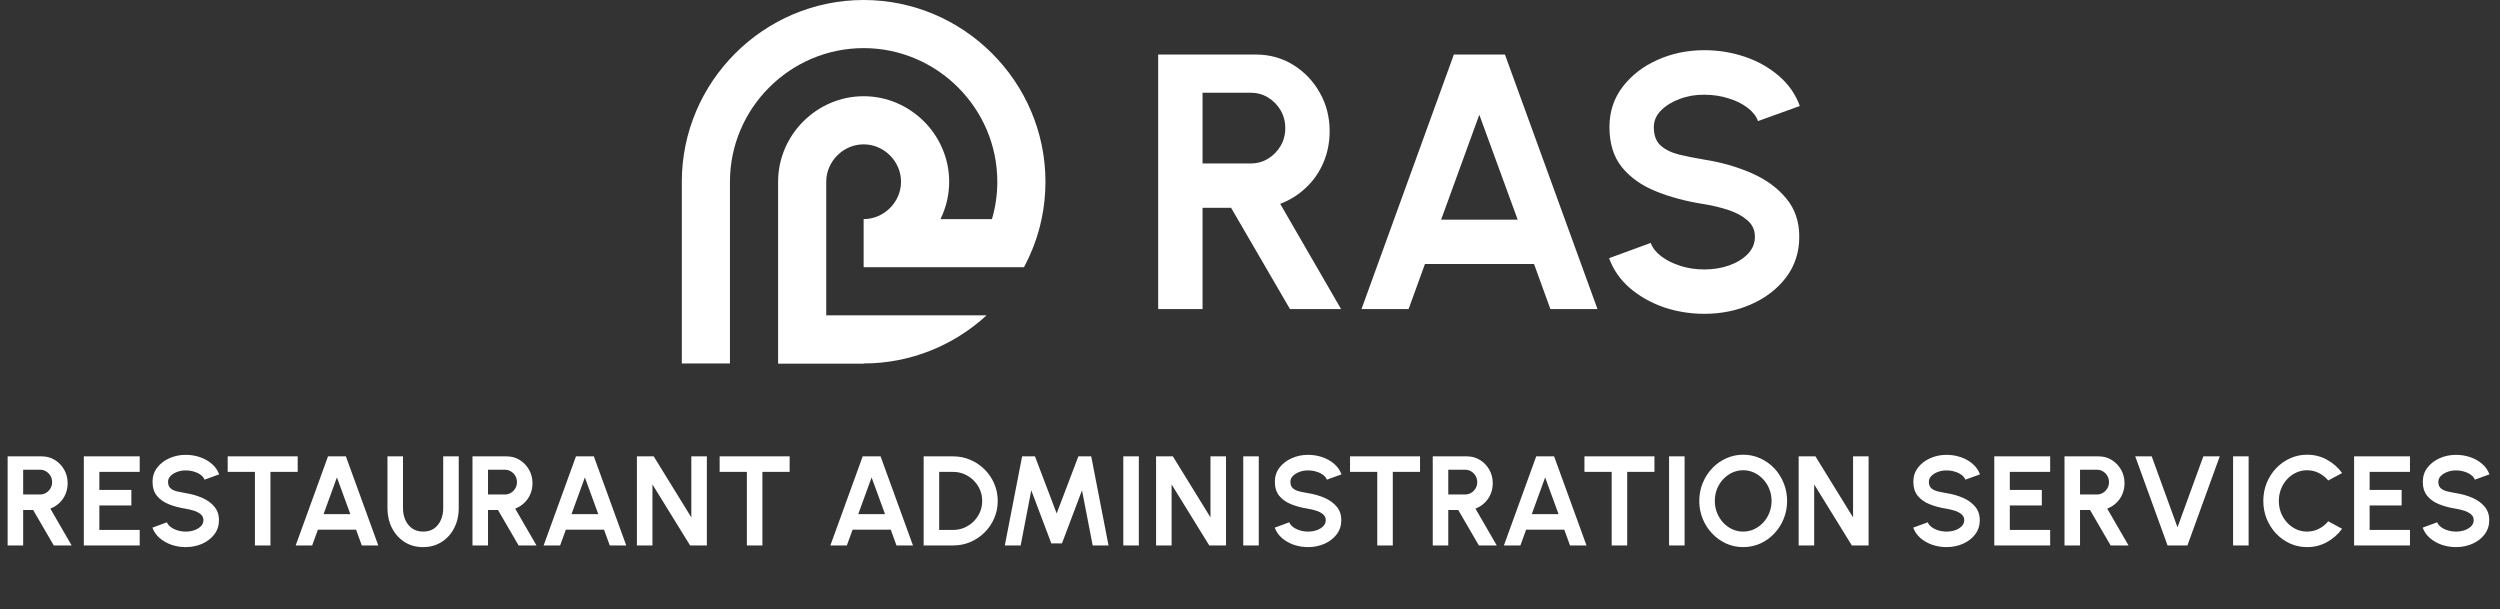 <svg width="275" height="67" viewBox="0 0 275 67" fill="none" xmlns="http://www.w3.org/2000/svg">
<rect x="0" y="0" width="275" height="67" fill="#333333" stroke="none"/>
<path d="M0.84 60V50.2H4.599C5.131 50.2 5.612 50.333 6.041 50.599C6.47 50.865 6.811 51.222 7.063 51.67C7.315 52.113 7.441 52.606 7.441 53.147C7.441 53.59 7.359 53.999 7.196 54.372C7.037 54.741 6.813 55.06 6.524 55.331C6.239 55.602 5.91 55.807 5.537 55.947L7.882 60H5.915L3.647 56.101H2.548V60H0.84ZM2.548 54.393H4.403C4.646 54.393 4.867 54.332 5.068 54.211C5.269 54.09 5.43 53.926 5.551 53.721C5.672 53.516 5.733 53.287 5.733 53.035C5.733 52.778 5.672 52.547 5.551 52.342C5.43 52.137 5.269 51.973 5.068 51.852C4.867 51.731 4.646 51.67 4.403 51.67H2.548V54.393ZM9.221 60V50.2H15.367V51.908H10.929V53.896H14.45V55.604H10.929V58.292H15.367V60H9.221ZM20.433 60.182C19.891 60.182 19.371 60.098 18.872 59.93C18.377 59.757 17.943 59.512 17.57 59.195C17.196 58.873 16.928 58.488 16.765 58.04L18.367 57.452C18.433 57.639 18.566 57.809 18.767 57.963C18.967 58.117 19.212 58.241 19.502 58.334C19.791 58.427 20.101 58.474 20.433 58.474C20.773 58.474 21.09 58.423 21.384 58.32C21.683 58.213 21.924 58.066 22.105 57.879C22.288 57.688 22.378 57.466 22.378 57.214C22.378 56.957 22.283 56.747 22.091 56.584C21.9 56.416 21.655 56.283 21.357 56.185C21.058 56.087 20.75 56.012 20.433 55.961C19.737 55.854 19.114 55.688 18.564 55.464C18.013 55.24 17.576 54.93 17.255 54.533C16.937 54.136 16.779 53.623 16.779 52.993C16.779 52.4 16.949 51.882 17.29 51.439C17.63 50.996 18.078 50.65 18.634 50.403C19.189 50.156 19.788 50.032 20.433 50.032C20.969 50.032 21.487 50.116 21.986 50.284C22.486 50.452 22.922 50.697 23.296 51.019C23.674 51.341 23.944 51.728 24.108 52.181L22.497 52.762C22.432 52.575 22.299 52.405 22.099 52.251C21.898 52.097 21.653 51.976 21.363 51.887C21.074 51.794 20.764 51.747 20.433 51.747C20.101 51.742 19.786 51.796 19.488 51.908C19.194 52.015 18.953 52.162 18.767 52.349C18.58 52.536 18.486 52.75 18.486 52.993C18.486 53.306 18.573 53.541 18.745 53.7C18.923 53.859 19.159 53.975 19.453 54.05C19.747 54.12 20.073 54.185 20.433 54.246C21.086 54.349 21.69 54.521 22.245 54.764C22.801 55.007 23.247 55.331 23.582 55.737C23.919 56.138 24.087 56.631 24.087 57.214C24.087 57.807 23.919 58.327 23.582 58.775C23.247 59.218 22.801 59.564 22.245 59.811C21.69 60.058 21.086 60.182 20.433 60.182ZM32.746 50.2V51.908H29.75V60H28.042V51.908H25.046V50.2H32.746ZM36.081 50.2H38.048L41.611 60H39.798L39.168 58.264H34.968L34.338 60H32.525L36.081 50.2ZM35.591 56.556H38.538L37.061 52.517L35.591 56.556ZM46.548 60.182C45.764 60.182 45.076 59.991 44.483 59.608C43.895 59.225 43.438 58.712 43.111 58.068C42.785 57.419 42.621 56.701 42.621 55.912V50.2H44.329V55.912C44.329 56.379 44.416 56.808 44.588 57.2C44.766 57.587 45.018 57.898 45.344 58.131C45.676 58.36 46.077 58.474 46.548 58.474C47.024 58.474 47.426 58.36 47.752 58.131C48.079 57.898 48.326 57.587 48.494 57.2C48.667 56.808 48.753 56.379 48.753 55.912V50.2H50.461V55.912C50.461 56.505 50.368 57.06 50.181 57.578C49.995 58.091 49.729 58.544 49.383 58.936C49.038 59.328 48.625 59.634 48.144 59.853C47.668 60.072 47.136 60.182 46.548 60.182ZM51.973 60V50.2H55.732C56.264 50.2 56.745 50.333 57.174 50.599C57.603 50.865 57.944 51.222 58.196 51.67C58.448 52.113 58.574 52.606 58.574 53.147C58.574 53.59 58.492 53.999 58.329 54.372C58.17 54.741 57.946 55.06 57.657 55.331C57.372 55.602 57.043 55.807 56.67 55.947L59.015 60H57.048L54.78 56.101H53.681V60H51.973ZM53.681 54.393H55.536C55.779 54.393 56 54.332 56.201 54.211C56.401 54.09 56.562 53.926 56.684 53.721C56.805 53.516 56.866 53.287 56.866 53.035C56.866 52.778 56.805 52.547 56.684 52.342C56.562 52.137 56.401 51.973 56.201 51.852C56 51.731 55.779 51.67 55.536 51.67H53.681V54.393ZM63.356 50.2H65.323L68.886 60H67.073L66.443 58.264H62.243L61.613 60H59.8L63.356 50.2ZM62.866 56.556H65.813L64.336 52.517L62.866 56.556ZM70.061 60V50.2H71.909L76.046 56.913V50.2H77.754V60H75.913L71.769 53.287V60H70.061ZM86.86 50.2V51.908H83.864V60H82.156V51.908H79.16V50.2H86.86ZM94.897 50.2H96.864L100.427 60H98.614L97.984 58.264H93.784L93.154 60H91.341L94.897 50.2ZM94.407 56.556H97.354L95.877 52.517L94.407 56.556ZM101.602 60V50.2H104.85C105.526 50.2 106.159 50.328 106.747 50.585C107.339 50.837 107.86 51.189 108.308 51.642C108.76 52.09 109.113 52.61 109.365 53.203C109.621 53.791 109.75 54.423 109.75 55.1C109.75 55.777 109.621 56.411 109.365 57.004C109.113 57.592 108.76 58.112 108.308 58.565C107.86 59.013 107.339 59.365 106.747 59.622C106.159 59.874 105.526 60 104.85 60H101.602ZM103.31 58.292H104.85C105.284 58.292 105.692 58.21 106.075 58.047C106.462 57.879 106.803 57.65 107.097 57.361C107.391 57.067 107.622 56.729 107.79 56.346C107.958 55.959 108.042 55.543 108.042 55.1C108.042 54.657 107.958 54.244 107.79 53.861C107.622 53.478 107.391 53.14 107.097 52.846C106.803 52.552 106.464 52.323 106.082 52.16C105.699 51.992 105.288 51.908 104.85 51.908H103.31V58.292ZM110.529 60L112.433 50.2H113.847L116.234 56.479L118.621 50.2H120.035L121.939 60H120.196L119.02 53.938L116.815 59.776H115.646L113.441 53.938L112.272 60H110.529ZM123.564 60V50.2H125.272V60H123.564ZM127.168 60V50.2H129.016L133.153 56.913V50.2H134.861V60H133.02L128.876 53.287V60H127.168ZM136.757 60V50.2H138.465V60H136.757ZM143.889 60.182C143.348 60.182 142.828 60.098 142.328 59.93C141.834 59.757 141.4 59.512 141.026 59.195C140.653 58.873 140.385 58.488 140.221 58.04L141.824 57.452C141.89 57.639 142.023 57.809 142.223 57.963C142.424 58.117 142.669 58.241 142.958 58.334C143.248 58.427 143.558 58.474 143.889 58.474C144.23 58.474 144.547 58.423 144.841 58.32C145.14 58.213 145.38 58.066 145.562 57.879C145.744 57.688 145.835 57.466 145.835 57.214C145.835 56.957 145.74 56.747 145.548 56.584C145.357 56.416 145.112 56.283 144.813 56.185C144.515 56.087 144.207 56.012 143.889 55.961C143.194 55.854 142.571 55.688 142.02 55.464C141.47 55.24 141.033 54.93 140.711 54.533C140.394 54.136 140.235 53.623 140.235 52.993C140.235 52.4 140.406 51.882 140.746 51.439C141.087 50.996 141.535 50.65 142.09 50.403C142.646 50.156 143.245 50.032 143.889 50.032C144.426 50.032 144.944 50.116 145.443 50.284C145.943 50.452 146.379 50.697 146.752 51.019C147.13 51.341 147.401 51.728 147.564 52.181L145.954 52.762C145.889 52.575 145.756 52.405 145.555 52.251C145.355 52.097 145.11 51.976 144.82 51.887C144.531 51.794 144.221 51.747 143.889 51.747C143.558 51.742 143.243 51.796 142.944 51.908C142.65 52.015 142.41 52.162 142.223 52.349C142.037 52.536 141.943 52.75 141.943 52.993C141.943 53.306 142.03 53.541 142.202 53.7C142.38 53.859 142.615 53.975 142.909 54.05C143.203 54.12 143.53 54.185 143.889 54.246C144.543 54.349 145.147 54.521 145.702 54.764C146.258 55.007 146.703 55.331 147.039 55.737C147.375 56.138 147.543 56.631 147.543 57.214C147.543 57.807 147.375 58.327 147.039 58.775C146.703 59.218 146.258 59.564 145.702 59.811C145.147 60.058 144.543 60.182 143.889 60.182ZM156.203 50.2V51.908H153.207V60H151.499V51.908H148.503V50.2H156.203ZM157.602 60V50.2H161.361C161.893 50.2 162.373 50.333 162.803 50.599C163.232 50.865 163.573 51.222 163.825 51.67C164.077 52.113 164.203 52.606 164.203 53.147C164.203 53.59 164.121 53.999 163.958 54.372C163.799 54.741 163.575 55.06 163.286 55.331C163.001 55.602 162.672 55.807 162.299 55.947L164.644 60H162.677L160.409 56.101H159.31V60H157.602ZM159.31 54.393H161.165C161.407 54.393 161.629 54.332 161.83 54.211C162.03 54.09 162.191 53.926 162.313 53.721C162.434 53.516 162.495 53.287 162.495 53.035C162.495 52.778 162.434 52.547 162.313 52.342C162.191 52.137 162.03 51.973 161.83 51.852C161.629 51.731 161.407 51.67 161.165 51.67H159.31V54.393ZM168.985 50.2H170.952L174.515 60H172.702L172.072 58.264H167.872L167.242 60H165.429L168.985 50.2ZM168.495 56.556H171.442L169.965 52.517L168.495 56.556ZM181.989 50.2V51.908H178.993V60H177.285V51.908H174.289V50.2H181.989ZM183.597 60V50.2H185.305V60H183.597ZM191.751 60.182C191.089 60.182 190.466 60.051 189.882 59.79C189.299 59.524 188.786 59.158 188.342 58.691C187.899 58.224 187.551 57.685 187.299 57.074C187.047 56.458 186.921 55.8 186.921 55.1C186.921 54.4 187.047 53.744 187.299 53.133C187.551 52.517 187.899 51.976 188.342 51.509C188.786 51.042 189.299 50.678 189.882 50.417C190.466 50.151 191.089 50.018 191.751 50.018C192.419 50.018 193.044 50.151 193.627 50.417C194.211 50.678 194.724 51.042 195.167 51.509C195.611 51.976 195.956 52.517 196.203 53.133C196.455 53.744 196.581 54.4 196.581 55.1C196.581 55.8 196.455 56.458 196.203 57.074C195.956 57.685 195.611 58.224 195.167 58.691C194.724 59.158 194.211 59.524 193.627 59.79C193.044 60.051 192.419 60.182 191.751 60.182ZM191.751 58.474C192.181 58.474 192.584 58.385 192.962 58.208C193.34 58.031 193.672 57.788 193.956 57.48C194.246 57.167 194.47 56.808 194.628 56.402C194.792 55.996 194.873 55.562 194.873 55.1C194.873 54.638 194.792 54.204 194.628 53.798C194.465 53.387 194.239 53.028 193.949 52.72C193.665 52.412 193.333 52.169 192.955 51.992C192.582 51.815 192.181 51.726 191.751 51.726C191.322 51.726 190.918 51.815 190.54 51.992C190.162 52.169 189.829 52.414 189.539 52.727C189.255 53.035 189.031 53.392 188.867 53.798C188.709 54.204 188.629 54.638 188.629 55.1C188.629 55.567 188.711 56.003 188.874 56.409C189.038 56.815 189.262 57.174 189.546 57.487C189.836 57.795 190.167 58.038 190.54 58.215C190.918 58.388 191.322 58.474 191.751 58.474ZM197.852 60V50.2H199.7L203.837 56.913V50.2H205.545V60H203.704L199.56 53.287V60H197.852ZM214.122 60.182C213.581 60.182 213.06 60.098 212.561 59.93C212.066 59.757 211.632 59.512 211.259 59.195C210.886 58.873 210.617 58.488 210.454 58.04L212.057 57.452C212.122 57.639 212.255 57.809 212.456 57.963C212.657 58.117 212.902 58.241 213.191 58.334C213.48 58.427 213.791 58.474 214.122 58.474C214.463 58.474 214.78 58.423 215.074 58.32C215.373 58.213 215.613 58.066 215.795 57.879C215.977 57.688 216.068 57.466 216.068 57.214C216.068 56.957 215.972 56.747 215.781 56.584C215.59 56.416 215.345 56.283 215.046 56.185C214.747 56.087 214.439 56.012 214.122 55.961C213.427 55.854 212.804 55.688 212.253 55.464C211.702 55.24 211.266 54.93 210.944 54.533C210.627 54.136 210.468 53.623 210.468 52.993C210.468 52.4 210.638 51.882 210.979 51.439C211.32 50.996 211.768 50.65 212.323 50.403C212.878 50.156 213.478 50.032 214.122 50.032C214.659 50.032 215.177 50.116 215.676 50.284C216.175 50.452 216.612 50.697 216.985 51.019C217.363 51.341 217.634 51.728 217.797 52.181L216.187 52.762C216.122 52.575 215.989 52.405 215.788 52.251C215.587 52.097 215.342 51.976 215.053 51.887C214.764 51.794 214.453 51.747 214.122 51.747C213.791 51.742 213.476 51.796 213.177 51.908C212.883 52.015 212.643 52.162 212.456 52.349C212.269 52.536 212.176 52.75 212.176 52.993C212.176 53.306 212.262 53.541 212.435 53.7C212.612 53.859 212.848 53.975 213.142 54.05C213.436 54.12 213.763 54.185 214.122 54.246C214.775 54.349 215.38 54.521 215.935 54.764C216.49 55.007 216.936 55.331 217.272 55.737C217.608 56.138 217.776 56.631 217.776 57.214C217.776 57.807 217.608 58.327 217.272 58.775C216.936 59.218 216.49 59.564 215.935 59.811C215.38 60.058 214.775 60.182 214.122 60.182ZM219.371 60V50.2H225.517V51.908H221.079V53.896H224.6V55.604H221.079V58.292H225.517V60H219.371ZM227.096 60V50.2H230.855C231.387 50.2 231.868 50.333 232.297 50.599C232.726 50.865 233.067 51.222 233.319 51.67C233.571 52.113 233.697 52.606 233.697 53.147C233.697 53.59 233.615 53.999 233.452 54.372C233.293 54.741 233.069 55.06 232.78 55.331C232.495 55.602 232.166 55.807 231.793 55.947L234.138 60H232.171L229.903 56.101H228.804V60H227.096ZM228.804 54.393H230.659C230.902 54.393 231.123 54.332 231.324 54.211C231.525 54.09 231.686 53.926 231.807 53.721C231.928 53.516 231.989 53.287 231.989 53.035C231.989 52.778 231.928 52.547 231.807 52.342C231.686 52.137 231.525 51.973 231.324 51.852C231.123 51.731 230.902 51.67 230.659 51.67H228.804V54.393ZM238.432 60L234.876 50.2H236.689L239.524 58.005L242.366 50.2H244.172L240.616 60H238.432ZM245.64 60V50.2H247.348V60H245.64ZM253.78 60.182C253.118 60.182 252.495 60.051 251.911 59.79C251.328 59.524 250.815 59.158 250.371 58.691C249.933 58.224 249.587 57.685 249.335 57.074C249.088 56.458 248.964 55.8 248.964 55.1C248.964 54.395 249.088 53.737 249.335 53.126C249.587 52.51 249.933 51.971 250.371 51.509C250.815 51.042 251.328 50.678 251.911 50.417C252.495 50.151 253.118 50.018 253.78 50.018C254.574 50.018 255.304 50.202 255.971 50.571C256.639 50.935 257.192 51.423 257.63 52.034L256.104 52.853C255.829 52.512 255.486 52.239 255.075 52.034C254.669 51.829 254.238 51.726 253.78 51.726C253.351 51.726 252.947 51.815 252.569 51.992C252.191 52.165 251.86 52.407 251.575 52.72C251.291 53.028 251.069 53.387 250.91 53.798C250.752 54.204 250.672 54.638 250.672 55.1C250.672 55.567 250.752 56.003 250.91 56.409C251.074 56.815 251.298 57.174 251.582 57.487C251.867 57.795 252.196 58.038 252.569 58.215C252.947 58.388 253.351 58.474 253.78 58.474C254.247 58.474 254.681 58.371 255.082 58.166C255.488 57.956 255.829 57.681 256.104 57.34L257.63 58.166C257.192 58.773 256.639 59.26 255.971 59.629C255.304 59.998 254.574 60.182 253.78 60.182ZM258.951 60V50.2H265.097V51.908H260.659V53.896H264.18V55.604H260.659V58.292H265.097V60H258.951ZM270.163 60.182C269.622 60.182 269.101 60.098 268.602 59.93C268.107 59.757 267.673 59.512 267.3 59.195C266.927 58.873 266.658 58.488 266.495 58.04L268.098 57.452C268.163 57.639 268.296 57.809 268.497 57.963C268.698 58.117 268.943 58.241 269.232 58.334C269.521 58.427 269.832 58.474 270.163 58.474C270.504 58.474 270.821 58.423 271.115 58.32C271.414 58.213 271.654 58.066 271.836 57.879C272.018 57.688 272.109 57.466 272.109 57.214C272.109 56.957 272.013 56.747 271.822 56.584C271.631 56.416 271.386 56.283 271.087 56.185C270.788 56.087 270.48 56.012 270.163 55.961C269.468 55.854 268.845 55.688 268.294 55.464C267.743 55.24 267.307 54.93 266.985 54.533C266.668 54.136 266.509 53.623 266.509 52.993C266.509 52.4 266.679 51.882 267.02 51.439C267.361 50.996 267.809 50.65 268.364 50.403C268.919 50.156 269.519 50.032 270.163 50.032C270.7 50.032 271.218 50.116 271.717 50.284C272.216 50.452 272.653 50.697 273.026 51.019C273.404 51.341 273.675 51.728 273.838 52.181L272.228 52.762C272.163 52.575 272.03 52.405 271.829 52.251C271.628 52.097 271.383 51.976 271.094 51.887C270.805 51.794 270.494 51.747 270.163 51.747C269.832 51.742 269.517 51.796 269.218 51.908C268.924 52.015 268.684 52.162 268.497 52.349C268.31 52.536 268.217 52.75 268.217 52.993C268.217 53.306 268.303 53.541 268.476 53.7C268.653 53.859 268.889 53.975 269.183 54.05C269.477 54.12 269.804 54.185 270.163 54.246C270.816 54.349 271.421 54.521 271.976 54.764C272.531 55.007 272.977 55.331 273.313 55.737C273.649 56.138 273.817 56.631 273.817 57.214C273.817 57.807 273.649 58.327 273.313 58.775C272.977 59.218 272.531 59.564 271.976 59.811C271.421 60.058 270.816 60.182 270.163 60.182Z" fill="white"/>
<path d="M127.4 34V6H138.14C139.66 6 141.033 6.38 142.26 7.14C143.487 7.9 144.46 8.92 145.18 10.2C145.9 11.467 146.26 12.873 146.26 14.42C146.26 15.687 146.027 16.853 145.56 17.92C145.107 18.973 144.467 19.887 143.64 20.66C142.827 21.433 141.887 22.02 140.82 22.42L147.52 34H141.9L135.42 22.86H132.28V34H127.4ZM132.28 17.98H137.58C138.273 17.98 138.907 17.807 139.48 17.46C140.053 17.113 140.513 16.647 140.86 16.06C141.207 15.473 141.38 14.82 141.38 14.1C141.38 13.367 141.207 12.707 140.86 12.12C140.513 11.533 140.053 11.067 139.48 10.72C138.907 10.373 138.273 10.2 137.58 10.2H132.28V17.98ZM159.924 6H165.544L175.724 34H170.544L168.744 29.04H156.744L154.944 34H149.764L159.924 6ZM158.524 24.16H166.944L162.724 12.62L158.524 24.16ZM187.48 34.52C185.933 34.52 184.447 34.28 183.02 33.8C181.607 33.307 180.367 32.607 179.3 31.7C178.233 30.78 177.467 29.68 177 28.4L181.58 26.72C181.767 27.253 182.147 27.74 182.72 28.18C183.293 28.62 183.993 28.973 184.82 29.24C185.647 29.507 186.533 29.64 187.48 29.64C188.453 29.64 189.36 29.493 190.2 29.2C191.053 28.893 191.74 28.473 192.26 27.94C192.78 27.393 193.04 26.76 193.04 26.04C193.04 25.307 192.767 24.707 192.22 24.24C191.673 23.76 190.973 23.38 190.12 23.1C189.267 22.82 188.387 22.607 187.48 22.46C185.493 22.153 183.713 21.68 182.14 21.04C180.567 20.4 179.32 19.513 178.4 18.38C177.493 17.247 177.04 15.78 177.04 13.98C177.04 12.287 177.527 10.807 178.5 9.54C179.473 8.273 180.753 7.287 182.34 6.58C183.927 5.873 185.64 5.52 187.48 5.52C189.013 5.52 190.493 5.76 191.92 6.24C193.347 6.72 194.593 7.42 195.66 8.34C196.74 9.26 197.513 10.367 197.98 11.66L193.38 13.32C193.193 12.787 192.813 12.3 192.24 11.86C191.667 11.42 190.967 11.073 190.14 10.82C189.313 10.553 188.427 10.42 187.48 10.42C186.533 10.407 185.633 10.56 184.78 10.88C183.94 11.187 183.253 11.607 182.72 12.14C182.187 12.673 181.92 13.287 181.92 13.98C181.92 14.873 182.167 15.547 182.66 16C183.167 16.453 183.84 16.787 184.68 17C185.52 17.2 186.453 17.387 187.48 17.56C189.347 17.853 191.073 18.347 192.66 19.04C194.247 19.733 195.52 20.66 196.48 21.82C197.44 22.967 197.92 24.373 197.92 26.04C197.92 27.733 197.44 29.22 196.48 30.5C195.52 31.767 194.247 32.753 192.66 33.46C191.073 34.167 189.347 34.52 187.48 34.52Z" fill="white"/>
<path fill-rule="evenodd" clip-rule="evenodd" d="M95 39.98C100.193 39.98 104.959 37.964 108.523 34.687L95 34.687L90.886 34.687L90.886 24.102L90.886 21.13L90.886 19.99C90.886 17.751 92.76 15.878 95 15.878C97.24 15.878 99.114 17.751 99.114 19.99C99.114 22.229 97.24 24.102 95 24.102L95 29.394L106.283 29.394L112.637 29.394C113.513 27.746 114.185 25.975 114.572 24.102C114.857 22.779 115 21.394 115 19.99C115 8.997 105.998 -1.35496e-06 95 -8.74228e-07C84.002 -3.93492e-07 75 8.997 75 19.99L75 39.98L80.295 39.98L80.295 34.687L80.295 23.878L80.295 19.99C80.295 11.908 86.915 5.293 95 5.293C103.086 5.293 109.705 11.908 109.705 19.99C109.705 21.415 109.501 22.799 109.114 24.102L103.452 24.102C104.063 22.86 104.409 21.456 104.409 19.99C104.409 14.84 100.153 10.585 95 10.585C89.847 10.585 85.591 14.84 85.591 19.99L85.591 23.898L85.591 34.707L85.591 40L87.118 40L95 40L95 39.98Z" fill="white"/>
</svg>
